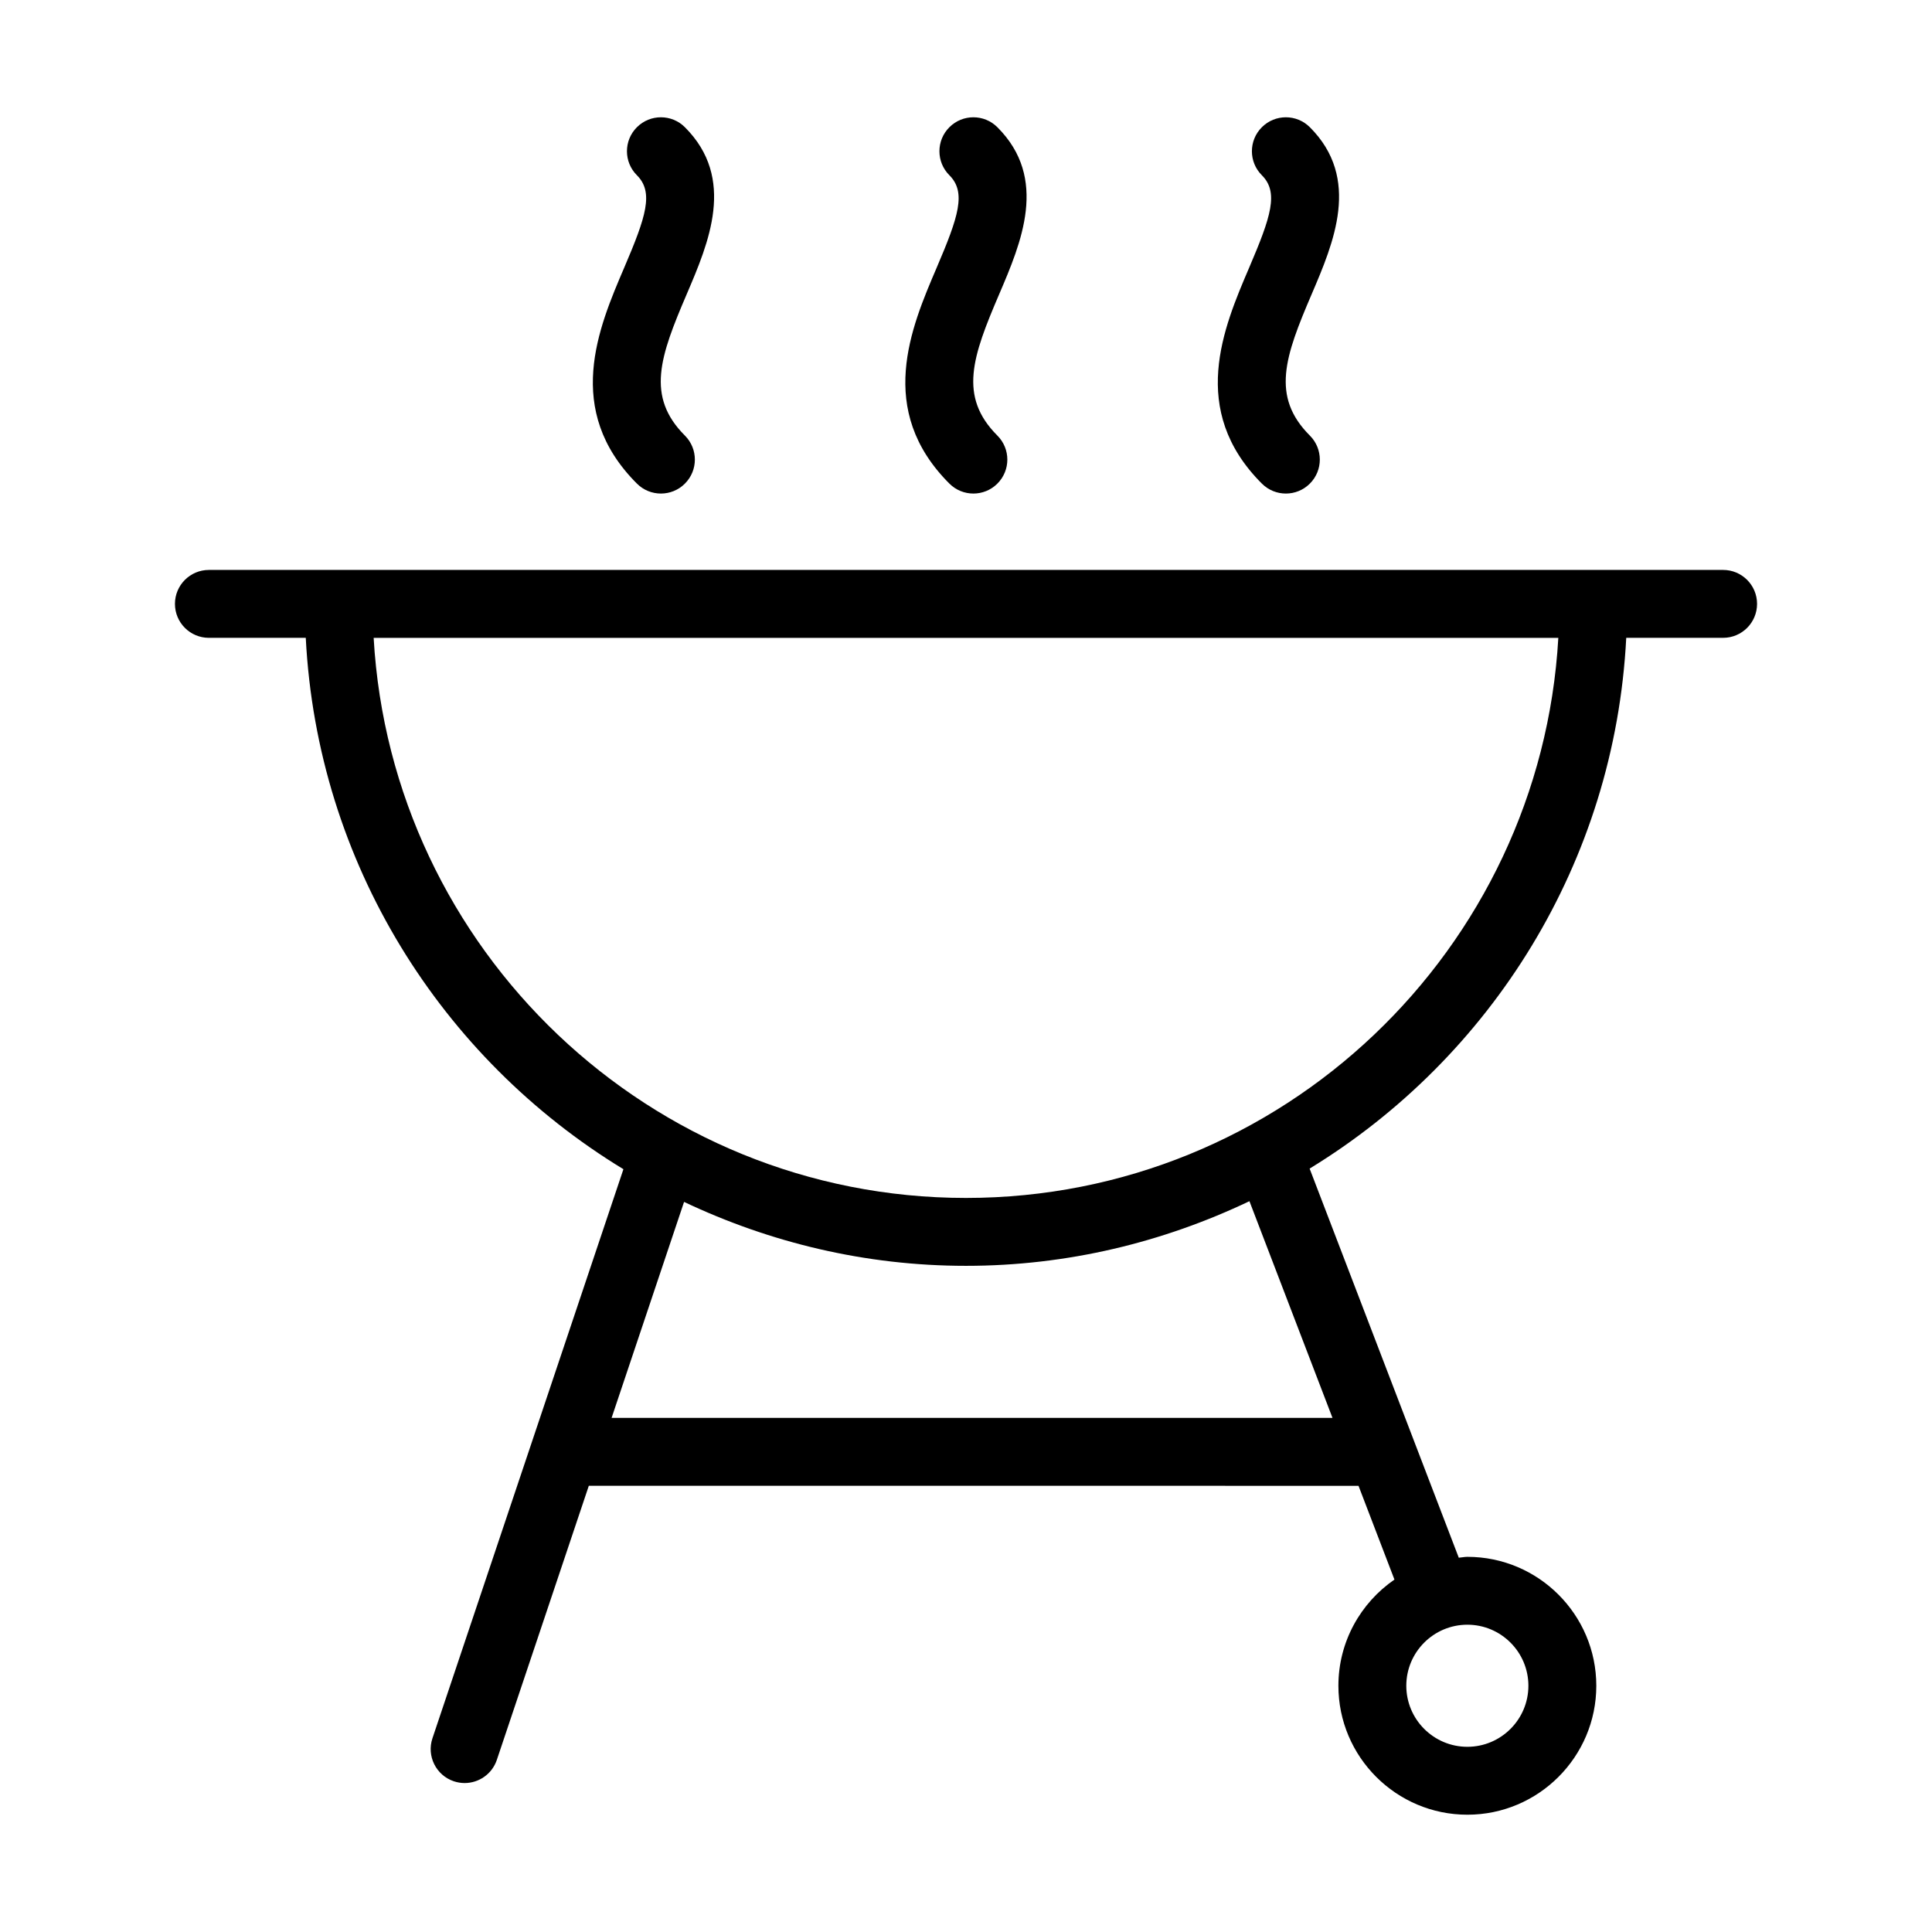 <?xml version="1.0" encoding="UTF-8"?>
<!-- Uploaded to: ICON Repo, www.svgrepo.com, Generator: ICON Repo Mixer Tools -->
<svg fill="#000000" width="800px" height="800px" version="1.1" viewBox="144 144 512 512" xmlns="http://www.w3.org/2000/svg">
 <g>
  <path d="m199.36 295.04c-4.973 0-8.996 4.027-8.996 8.996s4.023 8.996 8.996 8.996h25.672c3.051 59.695 35.969 111.49 84.18 140.82l-50.609 150.81c-1.582 4.715 0.957 9.812 5.668 11.395 0.949 0.316 1.914 0.469 2.863 0.469 3.762 0 7.266-2.375 8.531-6.137l24.375-72.637 203.98 0.004 9.523 24.848c-8.957 6.168-14.855 16.469-14.855 28.141 0 18.84 15.332 34.172 34.18 34.172 18.836 0 34.168-15.332 34.168-34.172 0-18.84-15.332-34.168-34.168-34.168-0.777 0-1.508 0.18-2.277 0.23l-12.094-31.547v-0.004l-27.434-71.566c48.062-29.359 80.859-81.074 83.906-140.66h25.672c4.973 0 8.996-4.027 8.996-8.996s-4.023-8.996-8.996-8.996zm349.68 295.7c0 8.922-7.258 16.18-16.172 16.18-8.926 0-16.184-7.258-16.184-16.18 0-8.918 7.258-16.176 16.184-16.176 8.914 0 16.172 7.258 16.172 16.176zm-51.914-70.98h-191.05l19.207-57.242c22.707 10.75 47.973 16.941 74.719 16.941 26.898 0 52.305-6.266 75.109-17.133zm-97.125-58.293c-83.773 0-152.27-65.82-156.98-148.43h313.95c-4.707 82.613-73.203 148.43-156.98 148.43z"/>
  <path d="m312.79 272.16c1.758 1.758 4.059 2.637 6.359 2.637 2.301 0 4.606-0.879 6.359-2.637 3.516-3.516 3.516-9.207 0-12.723-10.375-10.375-6.59-20.98 0.457-37.426 5.852-13.676 13.145-30.699-0.457-44.293-3.516-3.516-9.207-3.516-12.723 0-3.516 3.516-3.516 9.207 0 12.723 4.516 4.516 2.441 10.93-3.363 24.492-6.816 15.914-16.148 37.715 3.367 57.227z"/>
  <path d="m395.6 272.16c1.758 1.758 4.059 2.637 6.359 2.637s4.606-0.879 6.359-2.637c3.516-3.516 3.516-9.207 0-12.723-10.375-10.375-6.59-20.98 0.457-37.426 5.852-13.676 13.145-30.699-0.457-44.293-3.516-3.516-9.207-3.516-12.723 0s-3.516 9.207 0 12.723c4.516 4.516 2.441 10.93-3.363 24.492-6.816 15.914-16.148 37.715 3.367 57.227z"/>
  <path d="m478.41 272.16c1.758 1.758 4.059 2.637 6.359 2.637s4.606-0.879 6.359-2.637c3.516-3.516 3.516-9.207 0-12.723-10.375-10.375-6.59-20.98 0.457-37.426 5.852-13.676 13.145-30.699-0.457-44.293-3.516-3.516-9.207-3.516-12.723 0s-3.516 9.207 0 12.723c4.516 4.516 2.441 10.93-3.363 24.492-6.812 15.914-16.145 37.715 3.367 57.227z"/>
 </g>
</svg>